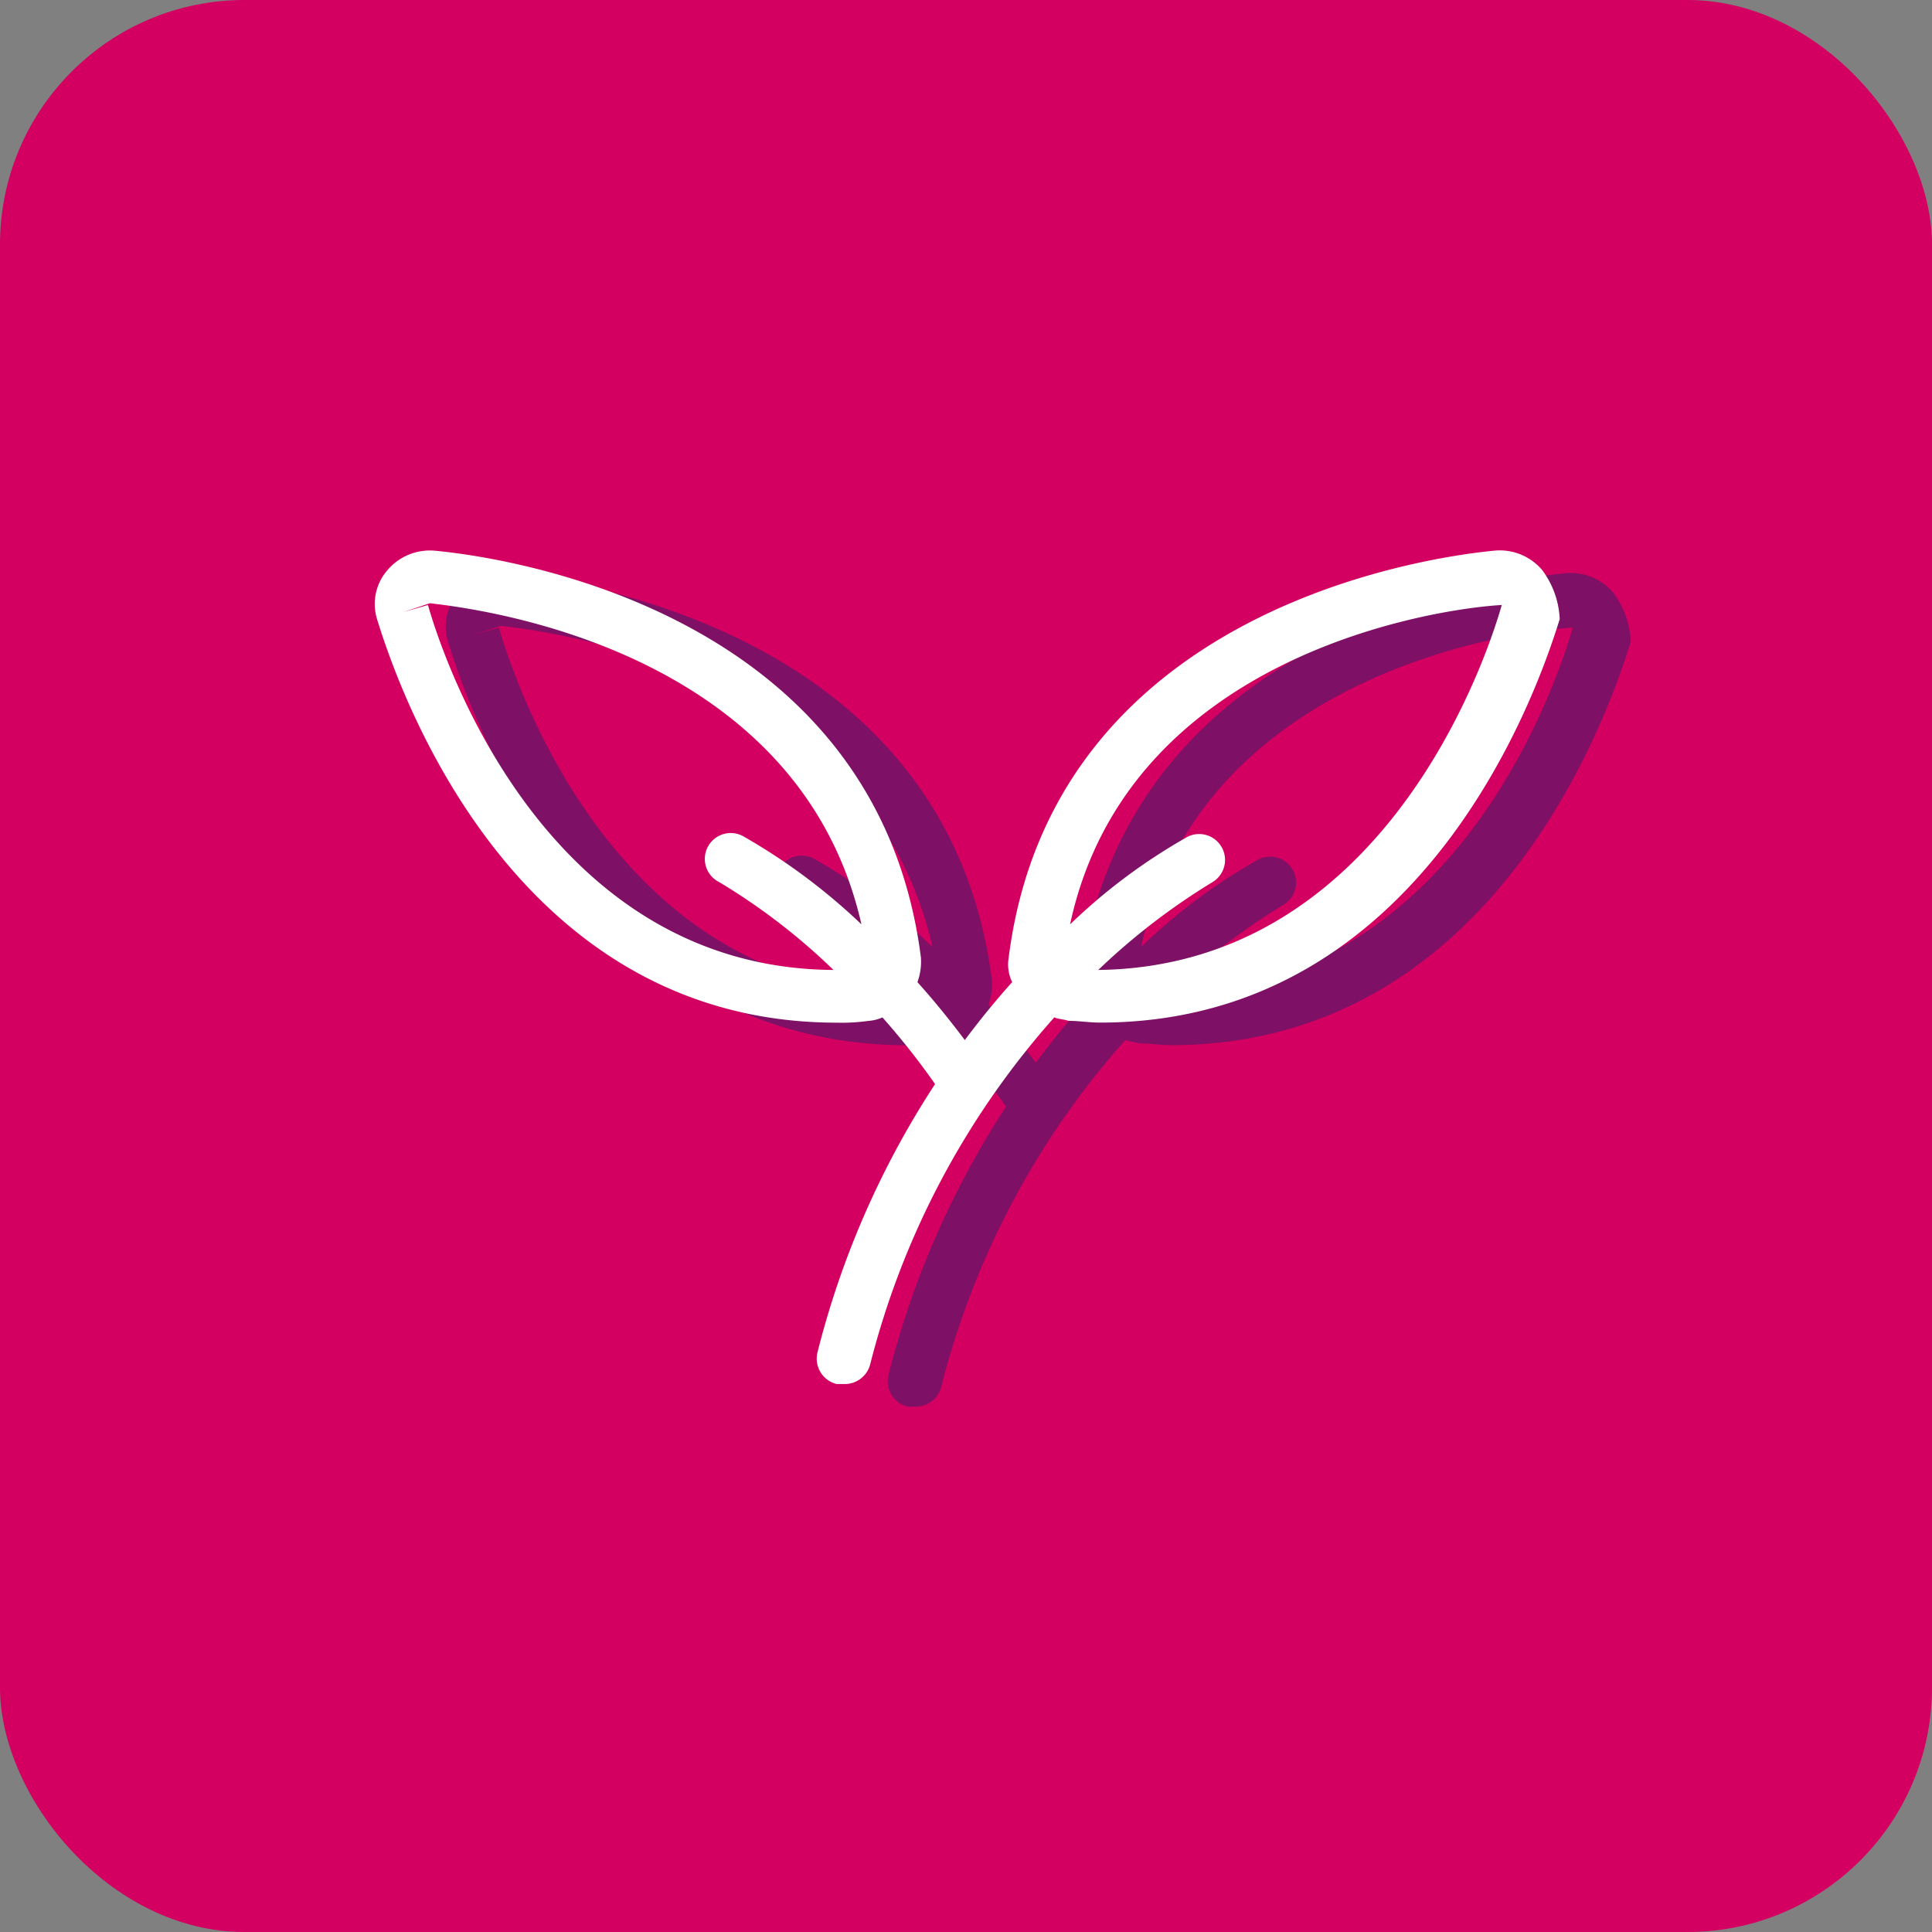 <svg id="icon_herbs" xmlns="http://www.w3.org/2000/svg" width="79" height="79" viewBox="0 0 79 79">
  <rect x="0" y="0" width="79" height="79" fill="#808080" stroke="none"/>
  <rect id="Rectangle_37" data-name="Rectangle 37" width="79" height="79" rx="10" fill="#d30061"/>
  <g id="noun-herbs-850178" transform="translate(18.224 23.428)">
    <path id="Path_28456" data-name="Path 28456" d="M64.1,26.985a2.274,2.274,0,0,0-1.937-.789c-3.013.287-18.08,2.511-19.874,16.645a1.65,1.65,0,0,0,.143,1q-.969,1.076-1.937,2.368-.969-1.291-1.937-2.368a2.442,2.442,0,0,0,.143-1C36.91,28.707,21.843,26.483,18.829,26.2a2.274,2.274,0,0,0-1.937.789,2.1,2.1,0,0,0-.43,2.009h0c.861,2.8,5.524,16.5,18.8,16.5a7.8,7.8,0,0,0,1.291-.072,1.688,1.688,0,0,0,.574-.143,30.141,30.141,0,0,1,2.152,2.726A36.156,36.156,0,0,0,34.47,58.984a1.069,1.069,0,0,0,.789,1.291h.287a1.078,1.078,0,0,0,1.076-.789A33.841,33.841,0,0,1,44.156,45.28c.143.072.359.072.574.143.43,0,.861.072,1.291.072,13.273,0,17.937-13.7,18.8-16.5h0A3.609,3.609,0,0,0,64.1,26.985ZM18.543,28.42l-1,.287,1.076-.359c2.583.287,15.138,2.081,17.65,13.13a24.848,24.848,0,0,0-4.807-3.587,1.059,1.059,0,1,0-1,1.865,25.74,25.74,0,0,1,4.664,3.587C23.493,43.271,19.26,30.931,18.543,28.42Zm43.909,0c-.717,2.511-4.951,14.78-16.5,14.923a27.087,27.087,0,0,1,4.664-3.587,1.059,1.059,0,0,0-1-1.865A23.666,23.666,0,0,0,44.8,41.478c2.368-11.049,15-12.914,17.65-13.058Z" transform="translate(-16.365 -26.185)" fill="#7e1065"/>
  </g>
  <g id="noun-herbs-850178-2" data-name="noun-herbs-850178" transform="translate(15.321 22.504)">
    <path id="Path_28456-2" data-name="Path 28456" d="M64.1,26.985a2.274,2.274,0,0,0-1.937-.789c-3.013.287-18.08,2.511-19.874,16.645a1.65,1.65,0,0,0,.143,1q-.969,1.076-1.937,2.368-.969-1.291-1.937-2.368a2.442,2.442,0,0,0,.143-1C36.91,28.707,21.843,26.483,18.829,26.2a2.274,2.274,0,0,0-1.937.789,2.1,2.1,0,0,0-.43,2.009h0c.861,2.8,5.524,16.5,18.8,16.5a7.8,7.8,0,0,0,1.291-.072,1.688,1.688,0,0,0,.574-.143,30.141,30.141,0,0,1,2.152,2.726A36.156,36.156,0,0,0,34.47,58.984a1.069,1.069,0,0,0,.789,1.291h.287a1.078,1.078,0,0,0,1.076-.789A33.841,33.841,0,0,1,44.156,45.28c.143.072.359.072.574.143.43,0,.861.072,1.291.072,13.273,0,17.937-13.7,18.8-16.5h0A3.609,3.609,0,0,0,64.1,26.985ZM18.543,28.42l-1,.287,1.076-.359c2.583.287,15.138,2.081,17.65,13.13a24.848,24.848,0,0,0-4.807-3.587,1.059,1.059,0,1,0-1,1.865,25.74,25.74,0,0,1,4.664,3.587C23.493,43.271,19.26,30.931,18.543,28.42Zm43.909,0c-.717,2.511-4.951,14.78-16.5,14.923a27.087,27.087,0,0,1,4.664-3.587,1.059,1.059,0,0,0-1-1.865A23.666,23.666,0,0,0,44.8,41.478c2.368-11.049,15-12.914,17.65-13.058Z" transform="translate(-16.365 -26.185)" fill="#fff"/>
  </g>
</svg>

